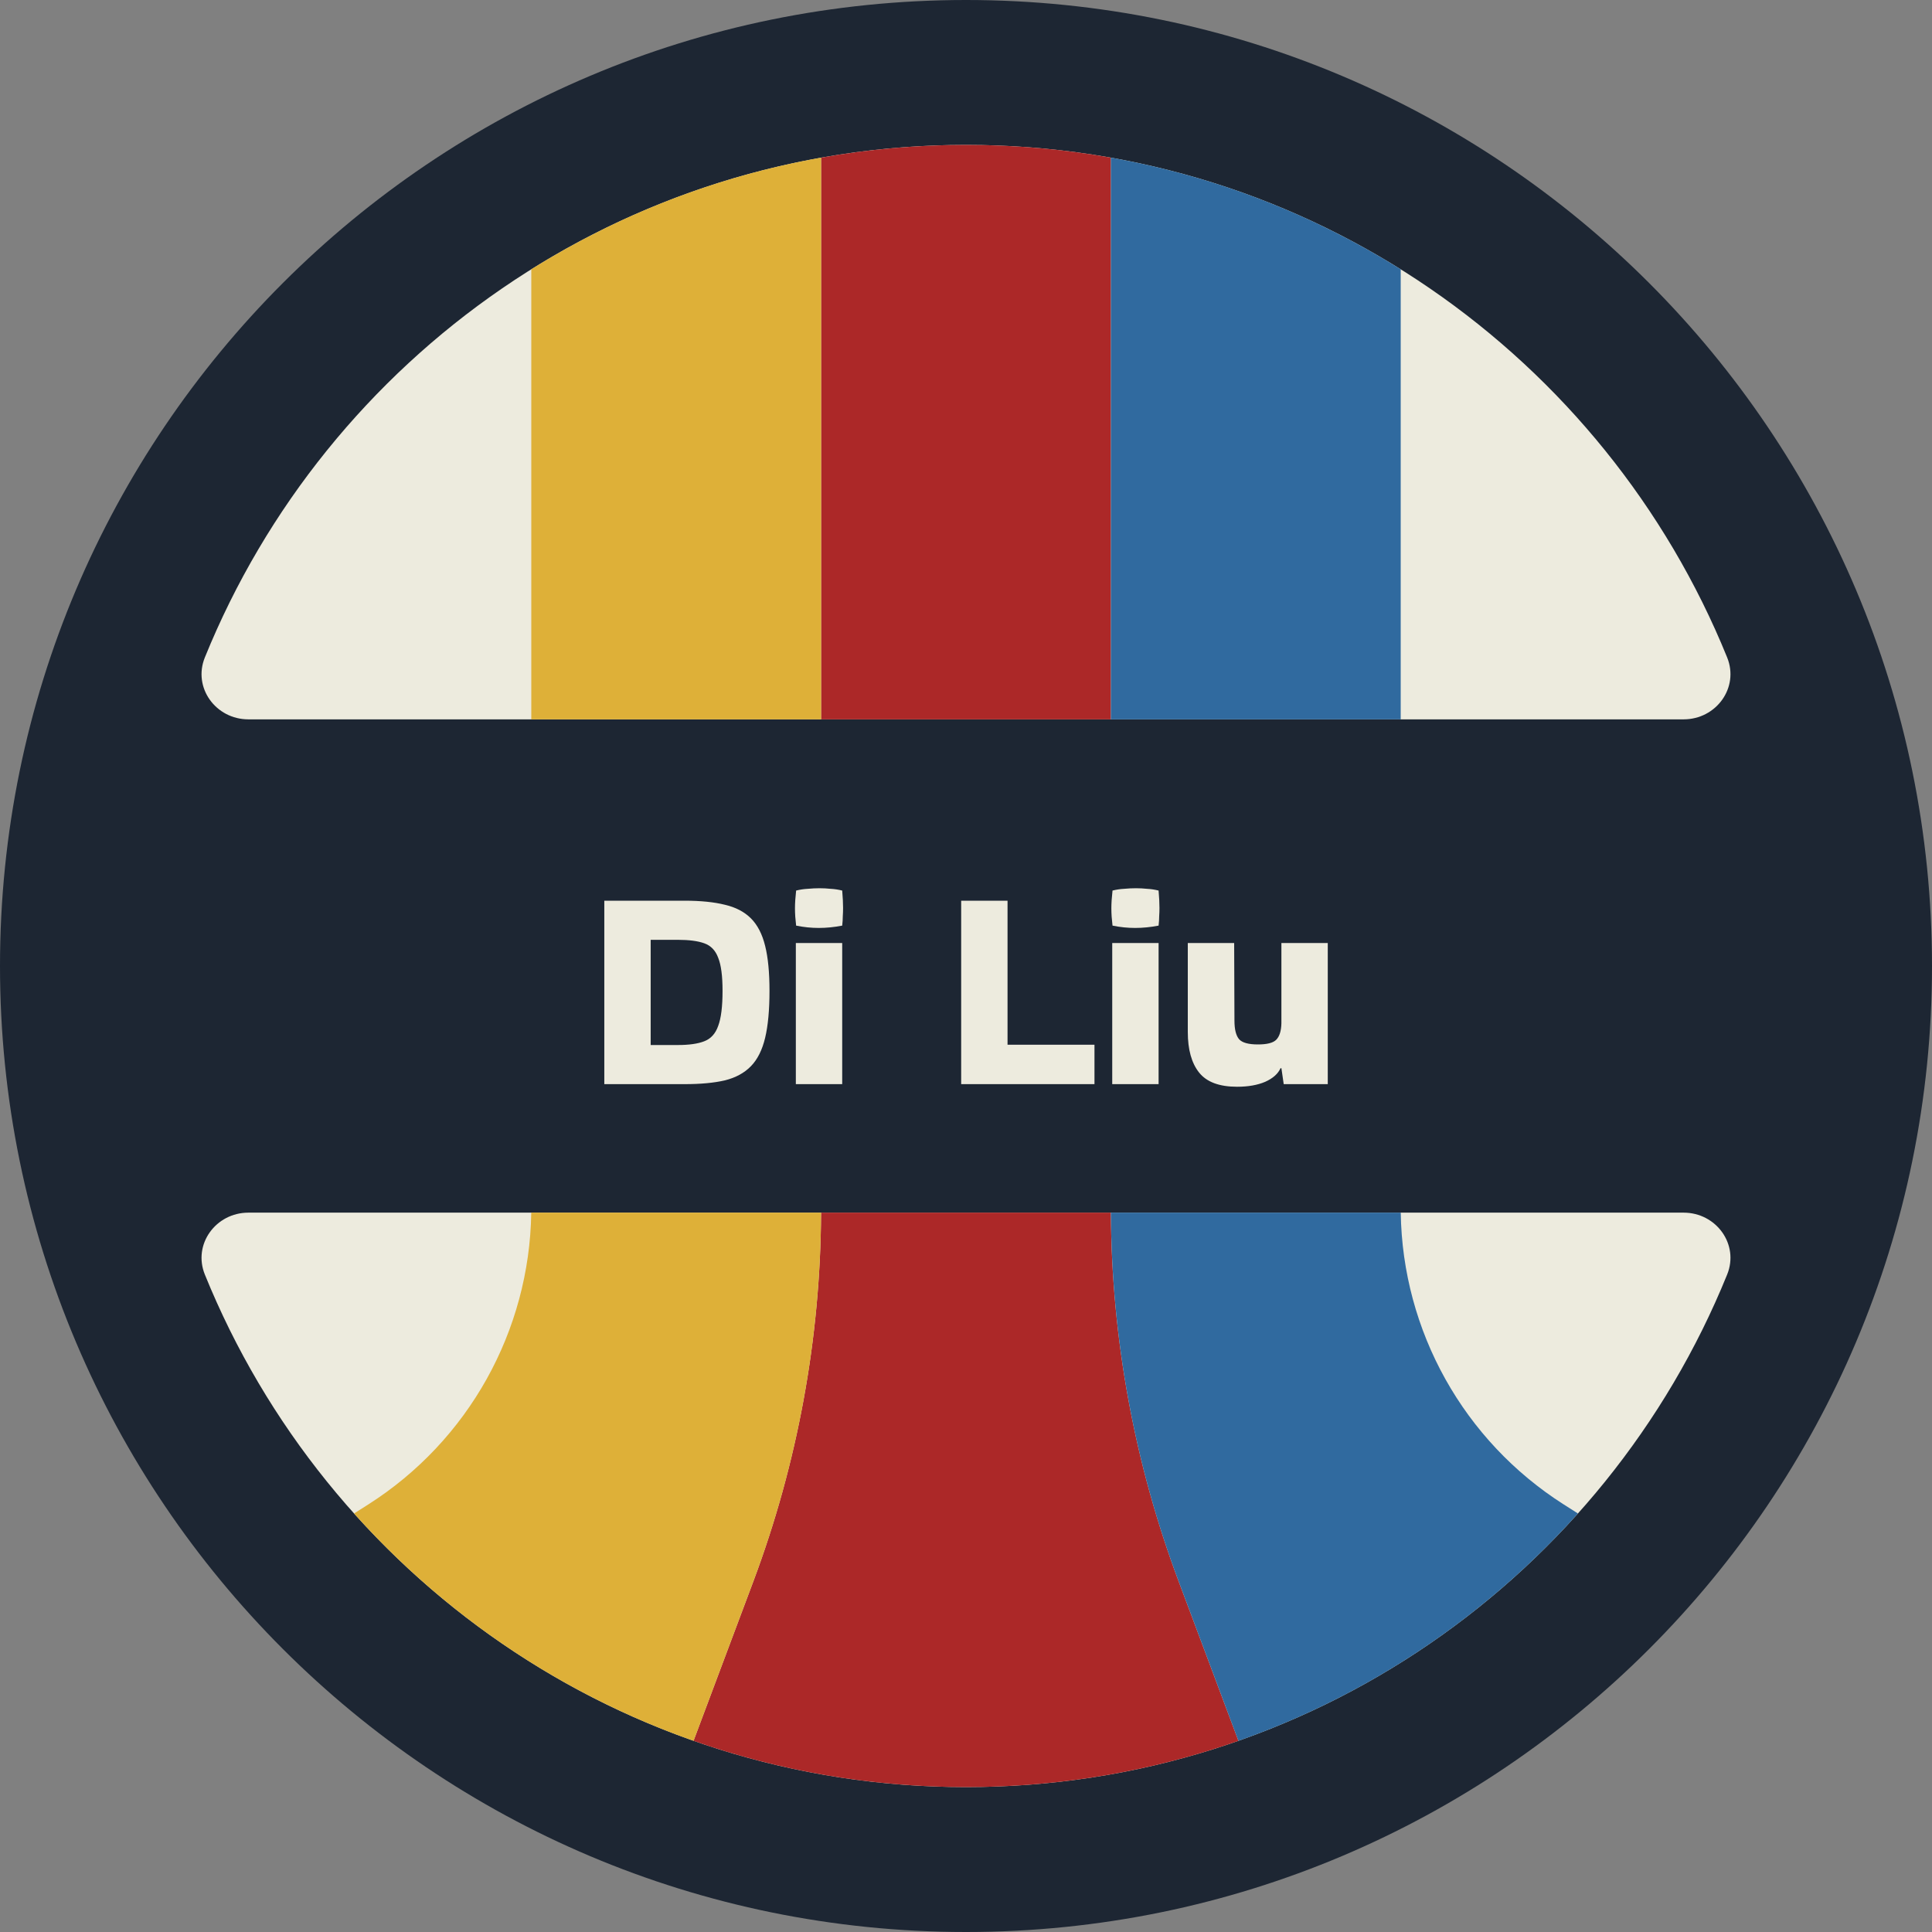 <svg width="80" height="80" viewBox="0 0 80 80" fill="none" xmlns="http://www.w3.org/2000/svg">
                <rect x="0" y="0" width="80" height="80" fill="#808080" stroke="none"/>
                <path d="M80 40C80 62.091 62.091 80 40 80C17.909 80 0 62.091 0 40C0 17.909 17.909 0 40 0C62.091 0 80 17.909 80 40Z" fill="#1D2633"/>
                <path d="M69.714 50.213C71.064 50.213 72.025 51.526 71.517 52.778C66.467 65.223 54.258 74 40 74C25.742 74 13.533 65.223 8.483 52.778C7.975 51.526 8.935 50.213 10.286 50.213H69.714Z" fill="#EDEBDE"/>
                <path d="M71.517 27.222C72.025 28.474 71.064 29.787 69.714 29.787H10.286C8.935 29.787 7.975 28.474 8.483 27.222C13.533 14.777 25.742 6 40 6C54.258 6 66.466 14.777 71.517 27.222Z" fill="#EDEBDE"/>
                <path d="M34 6.528C35.948 6.181 37.953 6 40 6C42.047 6 44.052 6.181 46 6.528V29.787H34V6.528Z" fill="#AC2828"/>
                <path d="M46 50.213H33.999C33.974 55.431 33.023 60.604 31.191 65.491L28.718 72.084C32.249 73.325 36.045 74 40 74C43.954 74 47.751 73.325 51.281 72.084L48.809 65.491C46.976 60.604 46.026 55.431 46 50.213Z" fill="#AC2828"/>
                <path d="M46 6.528C50.341 7.301 54.397 8.897 58 11.15V29.787H46V6.528Z" fill="#306A9F"/>
                <path d="M51.281 72.084C56.739 70.165 61.559 66.893 65.339 62.67L64.749 62.295C60.606 59.658 58.073 55.115 58.002 50.213H46.001C46.026 55.431 46.976 60.604 48.809 65.491L51.281 72.084Z" fill="#306A9F"/>
                <path d="M22 11.15C25.603 8.897 29.659 7.301 34 6.528V29.787H22V11.15Z" fill="#DEB038"/>
                <path d="M21.998 50.213H33.999C33.974 55.409 33.032 60.56 31.214 65.428L28.718 72.084C23.261 70.165 18.441 66.893 14.661 62.67L15.251 62.295C19.394 59.658 21.927 55.115 21.998 50.213Z" fill="#DEB038"/>
                <path d="M25.023 44.892V37.296H28.347C29.011 37.296 29.567 37.352 30.015 37.464C30.463 37.568 30.823 37.756 31.095 38.028C31.367 38.3 31.563 38.68 31.683 39.168C31.803 39.648 31.863 40.268 31.863 41.028C31.863 41.82 31.803 42.468 31.683 42.972C31.563 43.476 31.367 43.868 31.095 44.148C30.823 44.428 30.463 44.624 30.015 44.736C29.567 44.84 29.011 44.892 28.347 44.892H25.023ZM28.071 38.916H26.943V43.272H28.071C28.535 43.272 28.899 43.22 29.163 43.116C29.435 43.012 29.627 42.8 29.739 42.48C29.859 42.16 29.919 41.676 29.919 41.028C29.919 40.412 29.859 39.956 29.739 39.66C29.627 39.356 29.435 39.156 29.163 39.06C28.899 38.964 28.535 38.916 28.071 38.916ZM34.874 36.876C34.898 37.164 34.91 37.404 34.91 37.596C34.91 37.708 34.906 37.824 34.898 37.944C34.898 38.056 34.89 38.184 34.874 38.328C34.706 38.36 34.542 38.384 34.382 38.4C34.222 38.416 34.062 38.424 33.902 38.424C33.75 38.424 33.594 38.416 33.434 38.4C33.282 38.384 33.126 38.36 32.966 38.328C32.95 38.192 32.938 38.068 32.93 37.956C32.922 37.836 32.918 37.72 32.918 37.608C32.918 37.504 32.922 37.392 32.93 37.272C32.938 37.152 32.95 37.02 32.966 36.876C33.126 36.836 33.286 36.812 33.446 36.804C33.614 36.788 33.778 36.78 33.938 36.78C34.09 36.78 34.242 36.788 34.394 36.804C34.554 36.812 34.714 36.836 34.874 36.876ZM34.874 44.892H32.954V39.048H34.874V44.892ZM45.32 43.26V44.892H39.8V37.296H41.72V43.26H45.32ZM47.975 36.876C47.999 37.164 48.011 37.404 48.011 37.596C48.011 37.708 48.007 37.824 47.999 37.944C47.999 38.056 47.991 38.184 47.975 38.328C47.807 38.36 47.643 38.384 47.483 38.4C47.323 38.416 47.163 38.424 47.003 38.424C46.851 38.424 46.695 38.416 46.535 38.4C46.383 38.384 46.227 38.36 46.067 38.328C46.051 38.192 46.039 38.068 46.031 37.956C46.023 37.836 46.019 37.72 46.019 37.608C46.019 37.504 46.023 37.392 46.031 37.272C46.039 37.152 46.051 37.02 46.067 36.876C46.227 36.836 46.387 36.812 46.547 36.804C46.715 36.788 46.879 36.78 47.039 36.78C47.191 36.78 47.343 36.788 47.495 36.804C47.655 36.812 47.815 36.836 47.975 36.876ZM47.975 44.892H46.055V39.048H47.975V44.892ZM51.224 45C50.488 45 49.964 44.804 49.652 44.412C49.34 44.02 49.184 43.46 49.184 42.732V39.048H51.104L51.116 42.264C51.116 42.624 51.18 42.88 51.308 43.032C51.436 43.176 51.696 43.248 52.088 43.248C52.464 43.248 52.716 43.184 52.844 43.056C52.98 42.92 53.052 42.692 53.06 42.372V39.048H54.98V44.892H53.156L53.06 44.232H53.024C52.92 44.464 52.708 44.652 52.388 44.796C52.068 44.932 51.68 45 51.224 45Z" fill="#EDEBDE"/>
                </svg>